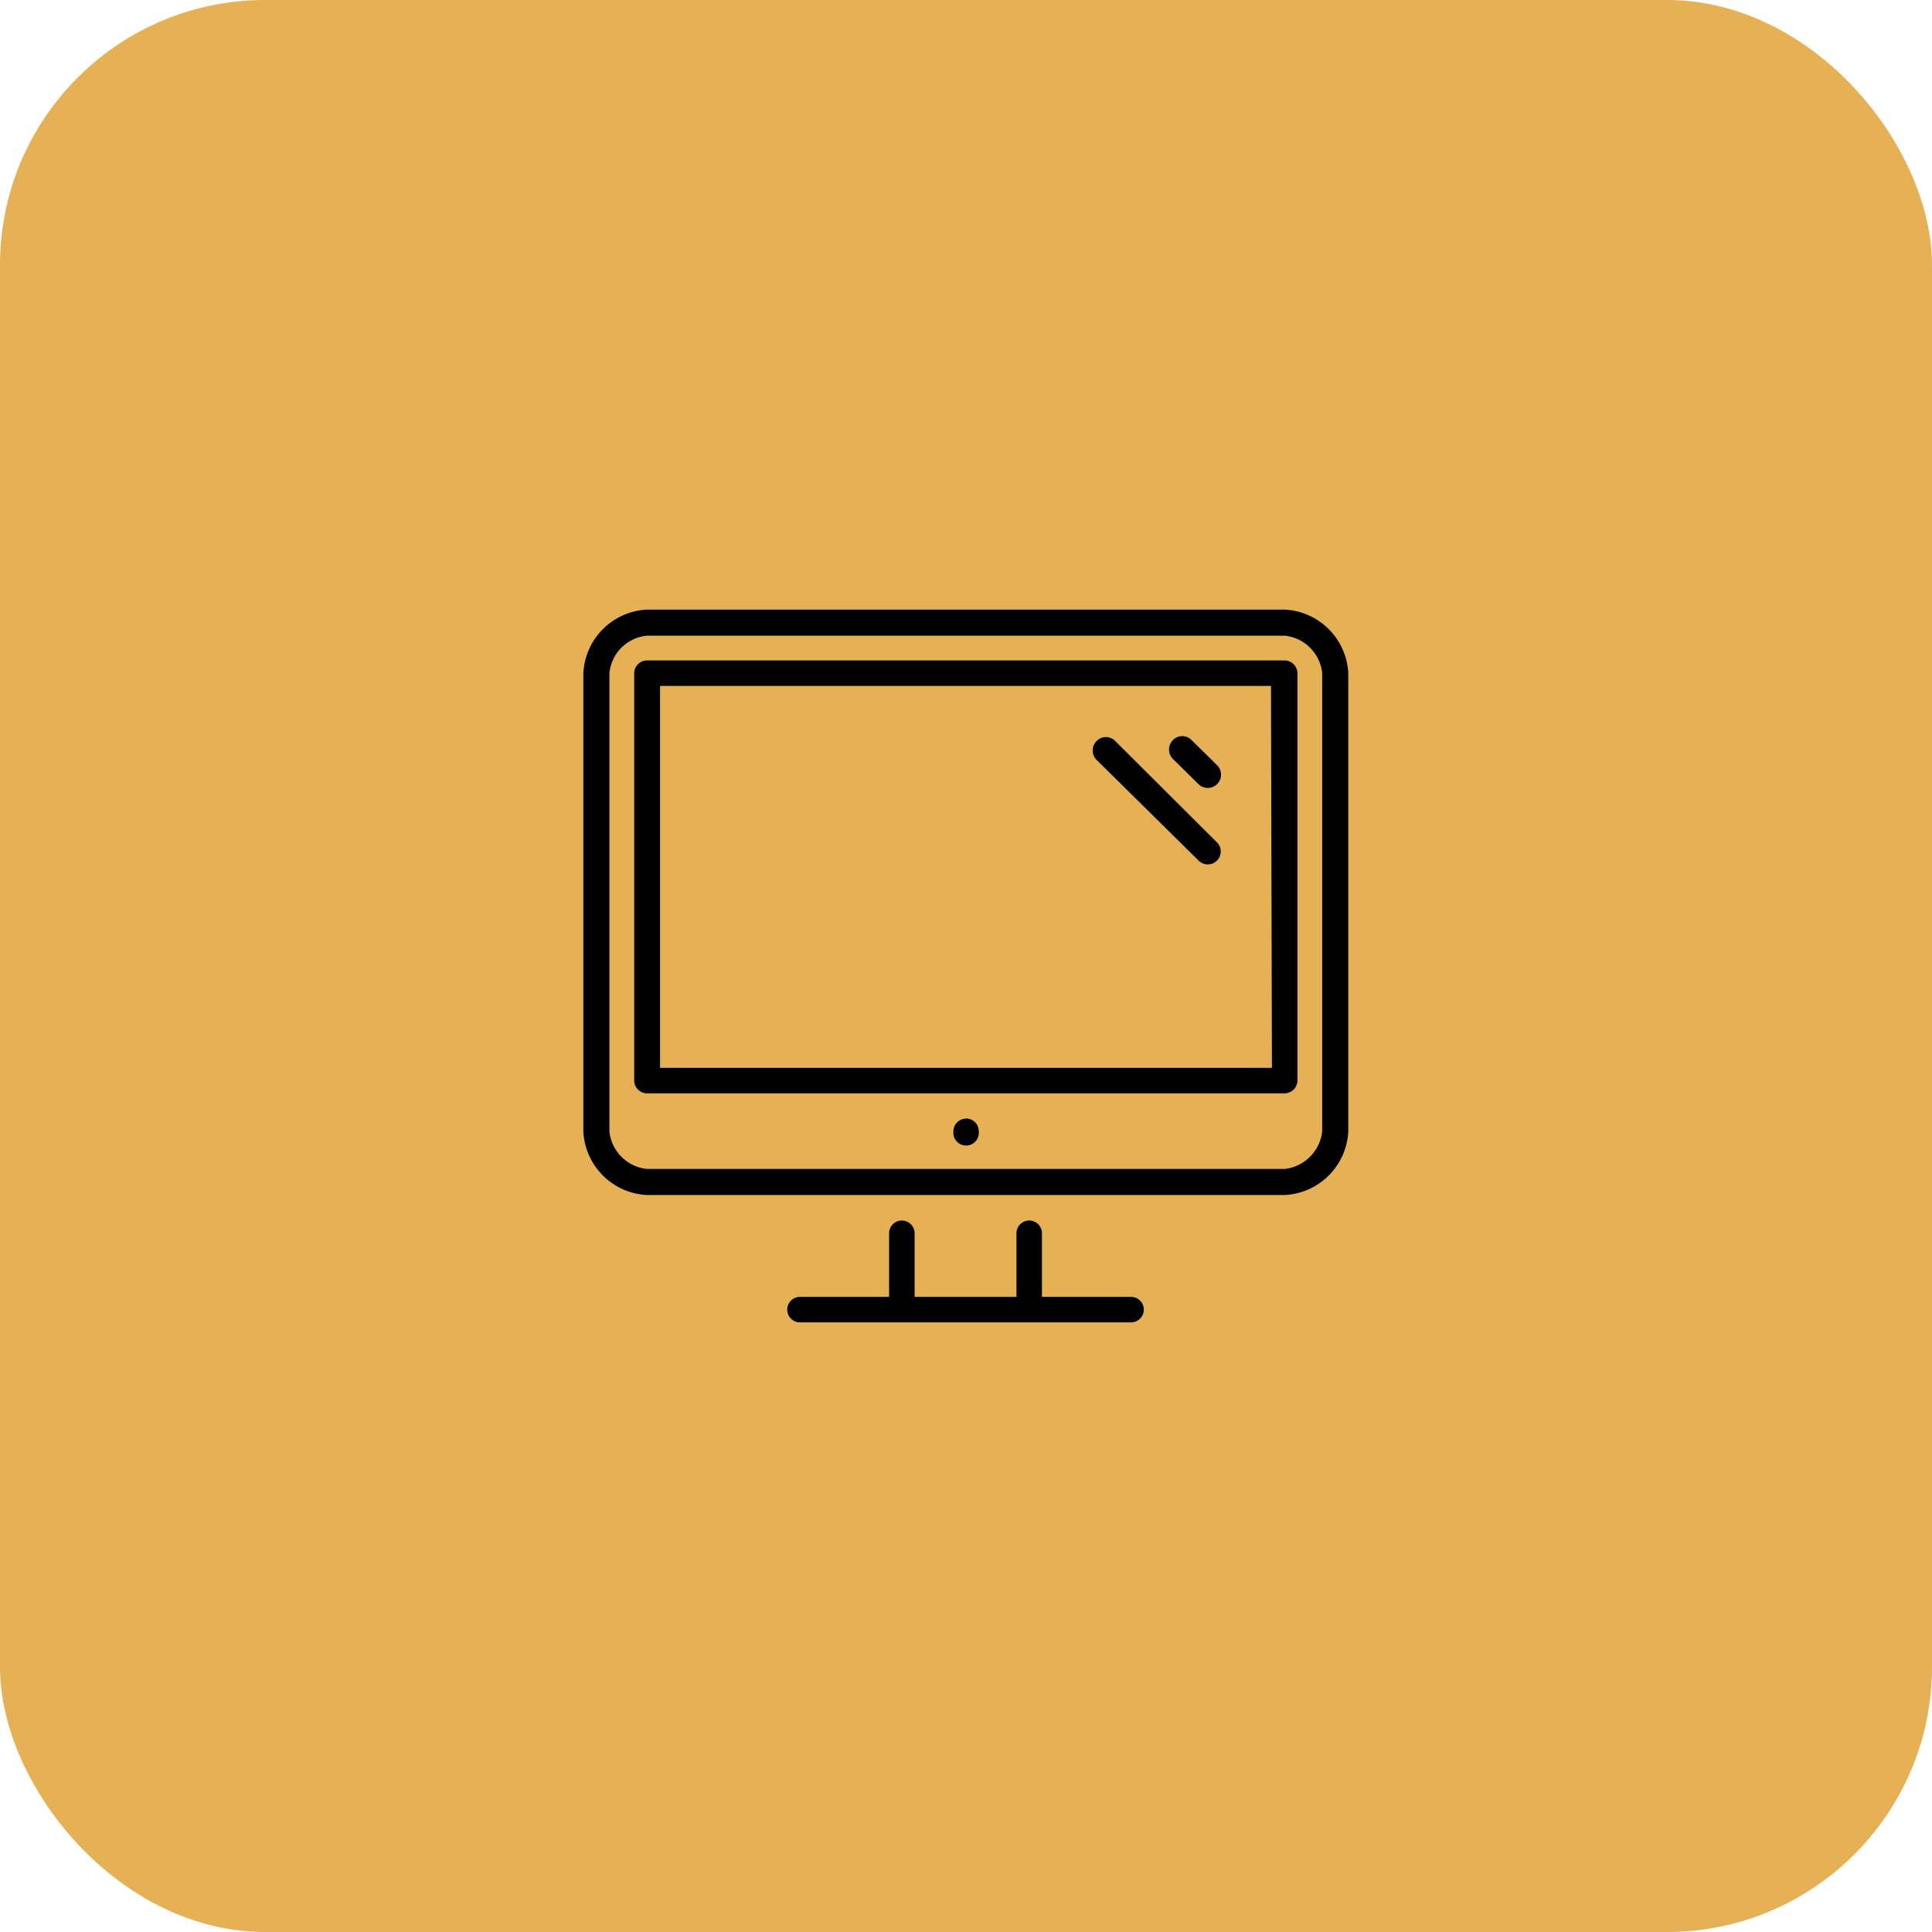 <?xml version="1.0" encoding="UTF-8"?> <svg xmlns="http://www.w3.org/2000/svg" id="Layer_1" data-name="Layer 1" viewBox="0 0 103 103"> <defs> <style>.cls-1{fill:#e5b154;}</style> </defs> <rect class="cls-1" width="103" height="103" rx="14.13"></rect> <g id="Layer_2" data-name="Layer 2"> <g id="Layer_1-2" data-name="Layer 1-2"> <path d="M60.3,69.14H55.55V65.75a.68.68,0,0,0-1.36,0v3.39H48.76V65.75a.68.68,0,0,0-1.36,0v3.39H42.65a.68.68,0,0,0,0,1.36H60.3a.68.68,0,1,0,0-1.36"></path> <path d="M51.5,59.64h0a.67.67,0,0,0-.67.67h0a.68.68,0,1,0,1.35,0,.68.68,0,0,0-.68-.68"></path> <path d="M63.89,41.8a.69.69,0,0,0,1-1l0,0-1.36-1.34a.69.69,0,0,0-1,0,.71.71,0,0,0,0,1Z"></path> <path d="M63.89,45.87a.68.68,0,0,0,1-.95l0,0-5.43-5.41a.69.69,0,0,0-1,0,.71.71,0,0,0,0,1Z"></path> <path d="M68.49,32.5h-34a3.57,3.57,0,0,0-3.39,3.39V60.32a3.57,3.57,0,0,0,3.39,3.39h34a3.57,3.57,0,0,0,3.39-3.39V35.89a3.57,3.57,0,0,0-3.39-3.39m2,27.82a2.27,2.27,0,0,1-2,2h-34a2.24,2.24,0,0,1-2-2V35.89a2.22,2.22,0,0,1,2-2h34a2.24,2.24,0,0,1,2,2Z"></path> <path d="M68.49,35.21h-34a.69.69,0,0,0-.68.68V57.61a.69.69,0,0,0,.68.68h34a.69.69,0,0,0,.68-.68V35.89a.69.69,0,0,0-.68-.68m-.68,21.72H35.19V36.57H67.76Z"></path> </g> </g> </svg> 